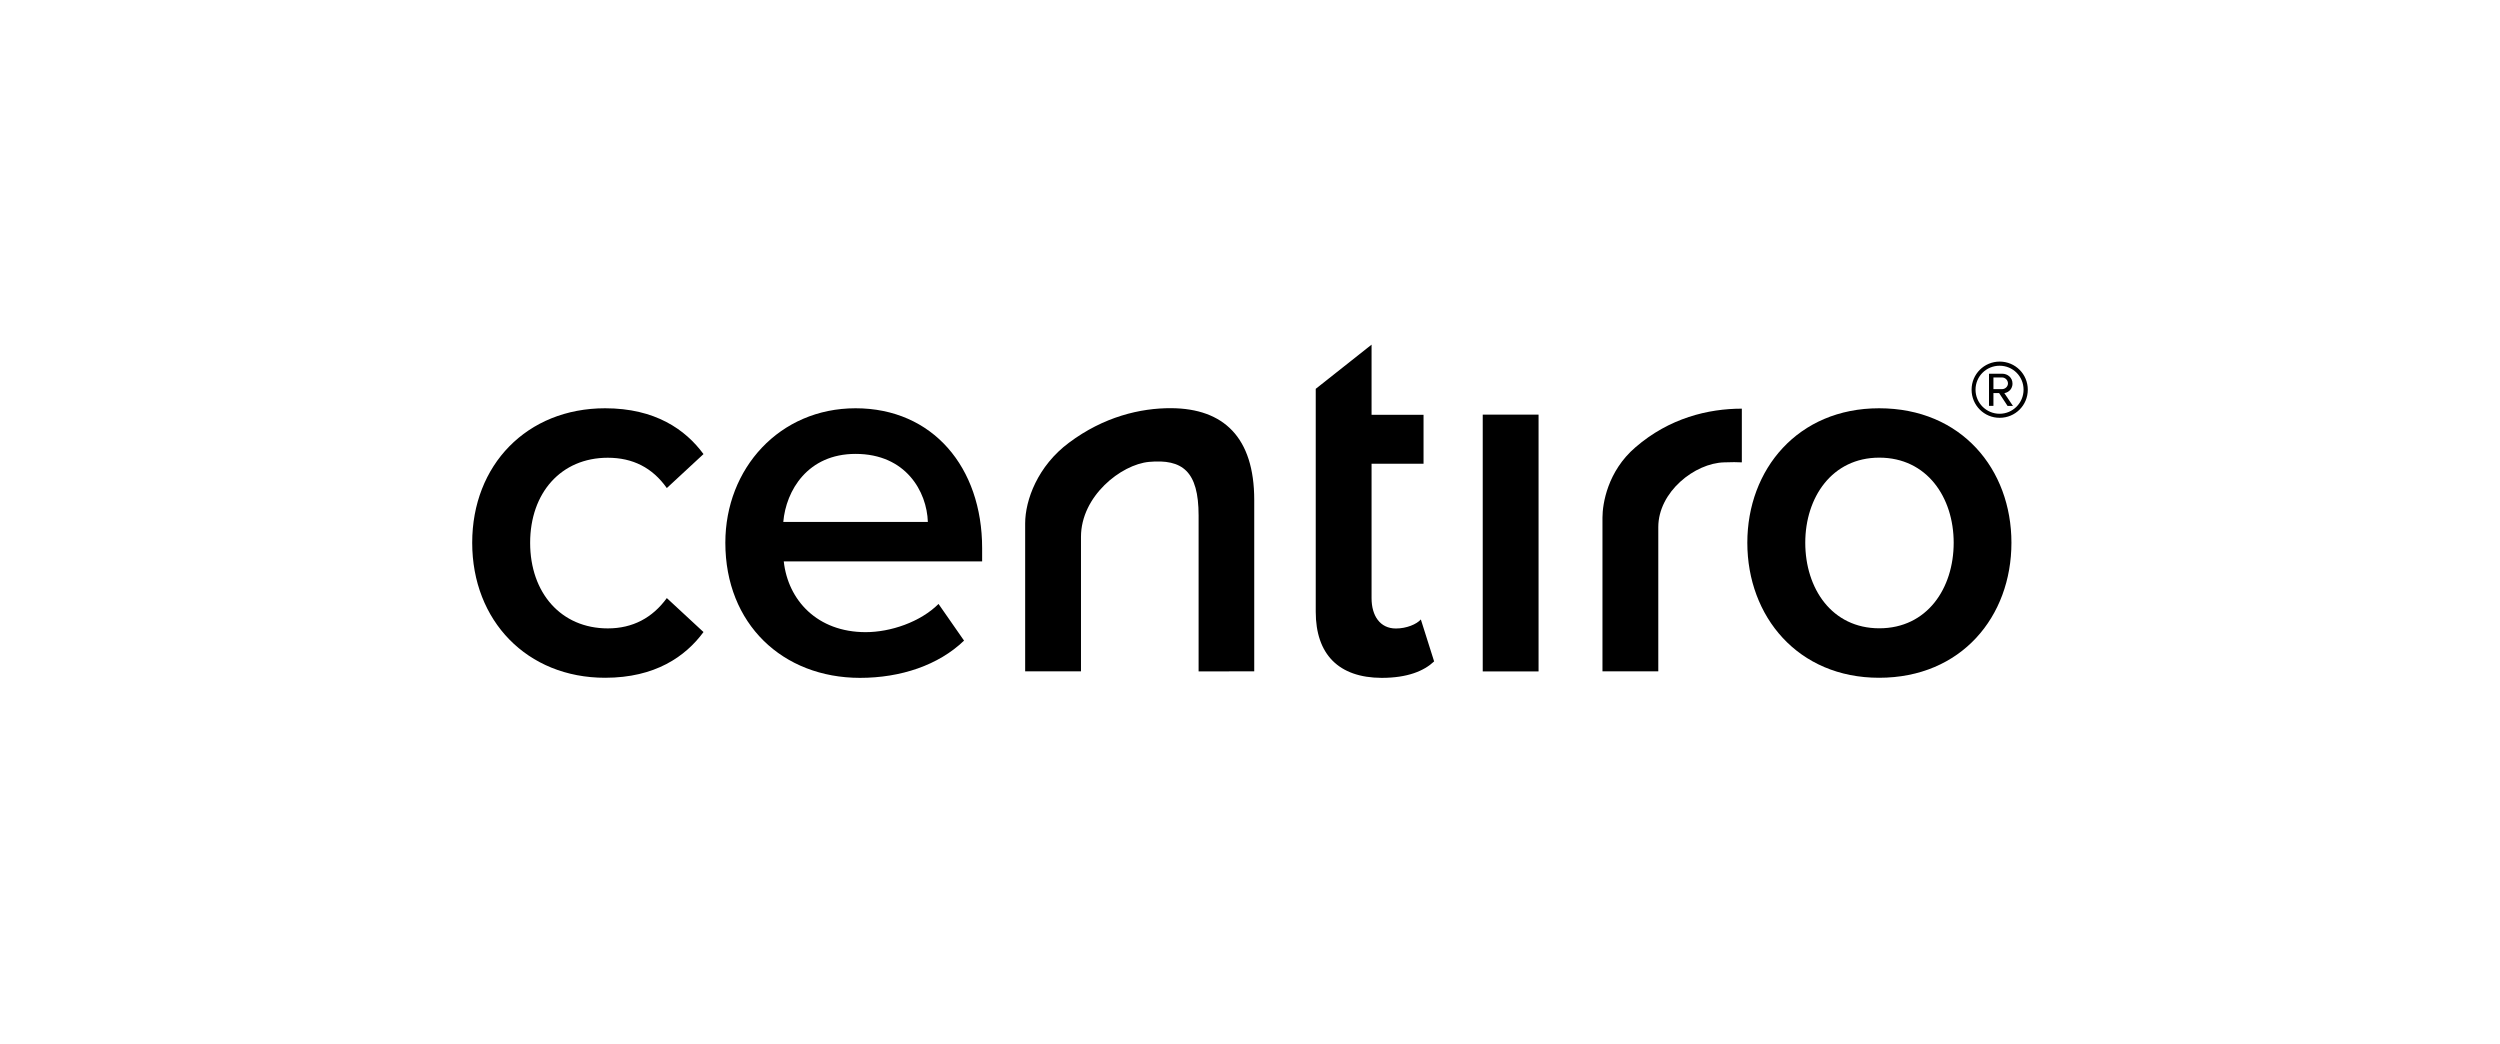 <?xml version="1.0" encoding="UTF-8" standalone="no"?>
<!DOCTYPE svg PUBLIC "-//W3C//DTD SVG 1.1//EN" "http://www.w3.org/Graphics/SVG/1.1/DTD/svg11.dtd">
<svg width="100%" height="100%" viewBox="0 0 400 167" version="1.1" xmlns="http://www.w3.org/2000/svg" xmlns:xlink="http://www.w3.org/1999/xlink" xml:space="preserve" xmlns:serif="http://www.serif.com/" style="fill-rule:evenodd;clip-rule:evenodd;stroke-linejoin:round;stroke-miterlimit:2;">
    <rect x="0" y="0" width="400" height="167" style="fill:white;fill-rule:nonzero;"/>
    <g transform="matrix(0.154,0,0,0.154,200,81.786)">
        <g transform="matrix(1,0,0,1,-960,-540)">
            <g>
                <g>
                    <path d="M1028.3,644.5L1028.3,412.9L1086.3,367L1086.3,439.9L1140.3,439.9L1140.3,490.7L1086.3,490.7L1086.3,630.4C1086.3,648.7 1095.1,661.9 1111.6,661.9C1122.6,661.9 1133.1,657.5 1137.5,652.5L1151.3,696.1C1140.8,706 1123.8,713.2 1096.7,713.2C1052.1,713 1028.3,688.7 1028.3,644.5" style="fill-rule:nonzero;"/>
                    <path d="M151.9,572.8C151.9,492.1 208.7,433.1 290,433.1C342,433.1 373.5,455.2 392.2,480.7L354.1,516C339.2,494.9 318.8,484.5 292.8,484.5C244.2,484.5 212.1,521 212.1,572.9C212.1,624.9 244.2,661.8 292.8,661.8C318.7,661.8 339.2,650.8 354.1,630.3L392.2,665.6C373.5,691 342,713.1 290,713.1C208.9,713.1 151.9,653.9 151.9,572.8" style="fill-rule:nonzero;"/>
                    <path d="M414.9,572.8C414.9,495.5 471.3,433.1 550.2,433.1C630.3,433.1 681.7,494.4 681.7,578.4L681.7,592.2L475.6,592.2C480,632.5 510.4,665.7 560.7,665.7C586.6,665.7 617.5,655.2 636.4,636.4L662.9,674.5C636.4,700 597.2,713.2 554.7,713.2C474.5,713.1 414.9,657.3 414.9,572.8M550.2,480.5C500.4,480.5 477.9,518.6 475.1,551.2L625.3,551.2C624.3,519.8 602.6,480.5 550.2,480.5" style="fill-rule:nonzero;"/>
                    <path d="M906.6,706.5L906.6,544.5C906.6,498.3 889.7,485.7 855.1,488.8C826.1,491.5 784.4,524.3 784.4,566.7L784.4,706.4L726.4,706.4L726.4,552.8C726.4,528.4 739.5,493 771.9,468.9C807.8,442 846,432.8 878.3,433C932.5,433.4 964.4,463.2 964.4,528.4L964.4,706.4L906.6,706.5Z" style="fill-rule:nonzero;"/>
                    <rect x="1201.8" y="439.7" width="58" height="266.8"/>
                    <path d="M1326.2,706.5L1326.2,546.7C1326.2,532.3 1331.5,498.5 1360.4,473.7C1395.6,443.2 1436.2,433.5 1471,433.5L1471,489.3C1466.1,489 1460.8,489 1452.7,489.3C1422.2,490 1384.2,519.9 1384.2,556.6L1384.2,706.4L1326.2,706.4L1326.2,706.5Z" style="fill-rule:nonzero;"/>
                    <path d="M1476.7,572.8C1476.7,496.5 1529.3,433.1 1613.6,433.1C1699.3,433.1 1751.1,496.6 1751.1,572.8C1751.1,649.5 1699.1,713.1 1613.6,713.1C1529.3,713.1 1476.7,649.5 1476.7,572.8M1691.1,572.8C1691.1,525.8 1663.4,484.4 1613.8,484.4C1564.6,484.4 1536.9,525.8 1536.9,572.8C1536.9,620.4 1564.6,661.7 1613.8,661.7C1663.5,661.7 1691.1,620.2 1691.1,572.8" style="fill-rule:nonzero;"/>
                </g>
                <path d="M1709.7,413.8C1709.7,397.6 1722.8,384.6 1738.9,384.6C1755.1,384.6 1768.1,397.6 1768.1,413.8C1768.1,430 1755.1,443 1738.9,443C1722.8,443.1 1709.7,430 1709.7,413.8ZM1713.8,413.8C1713.8,427.6 1725,438.8 1738.8,438.8C1752.6,438.8 1763.7,427.5 1763.7,413.8C1763.7,399.8 1752.5,388.9 1738.8,388.9C1725,388.9 1713.8,399.9 1713.8,413.8ZM1738.3,417.3L1732.4,417.3L1732.4,430.6L1727.8,430.6L1727.8,397.2L1741.5,397.2C1747.1,397.2 1752.2,401.2 1752.2,407.4C1752.2,414.9 1745.6,417.3 1743.7,417.3L1752.7,430.7L1747.1,430.7L1738.3,417.3ZM1732.4,401.1L1732.4,413.2L1741.5,413.2C1744.4,413.2 1747.5,410.7 1747.5,407.3C1747.5,403.6 1744.3,401.1 1741.5,401.1L1732.4,401.1Z" style="fill-rule:nonzero;"/>
            </g>
        </g>
    </g>
</svg>

